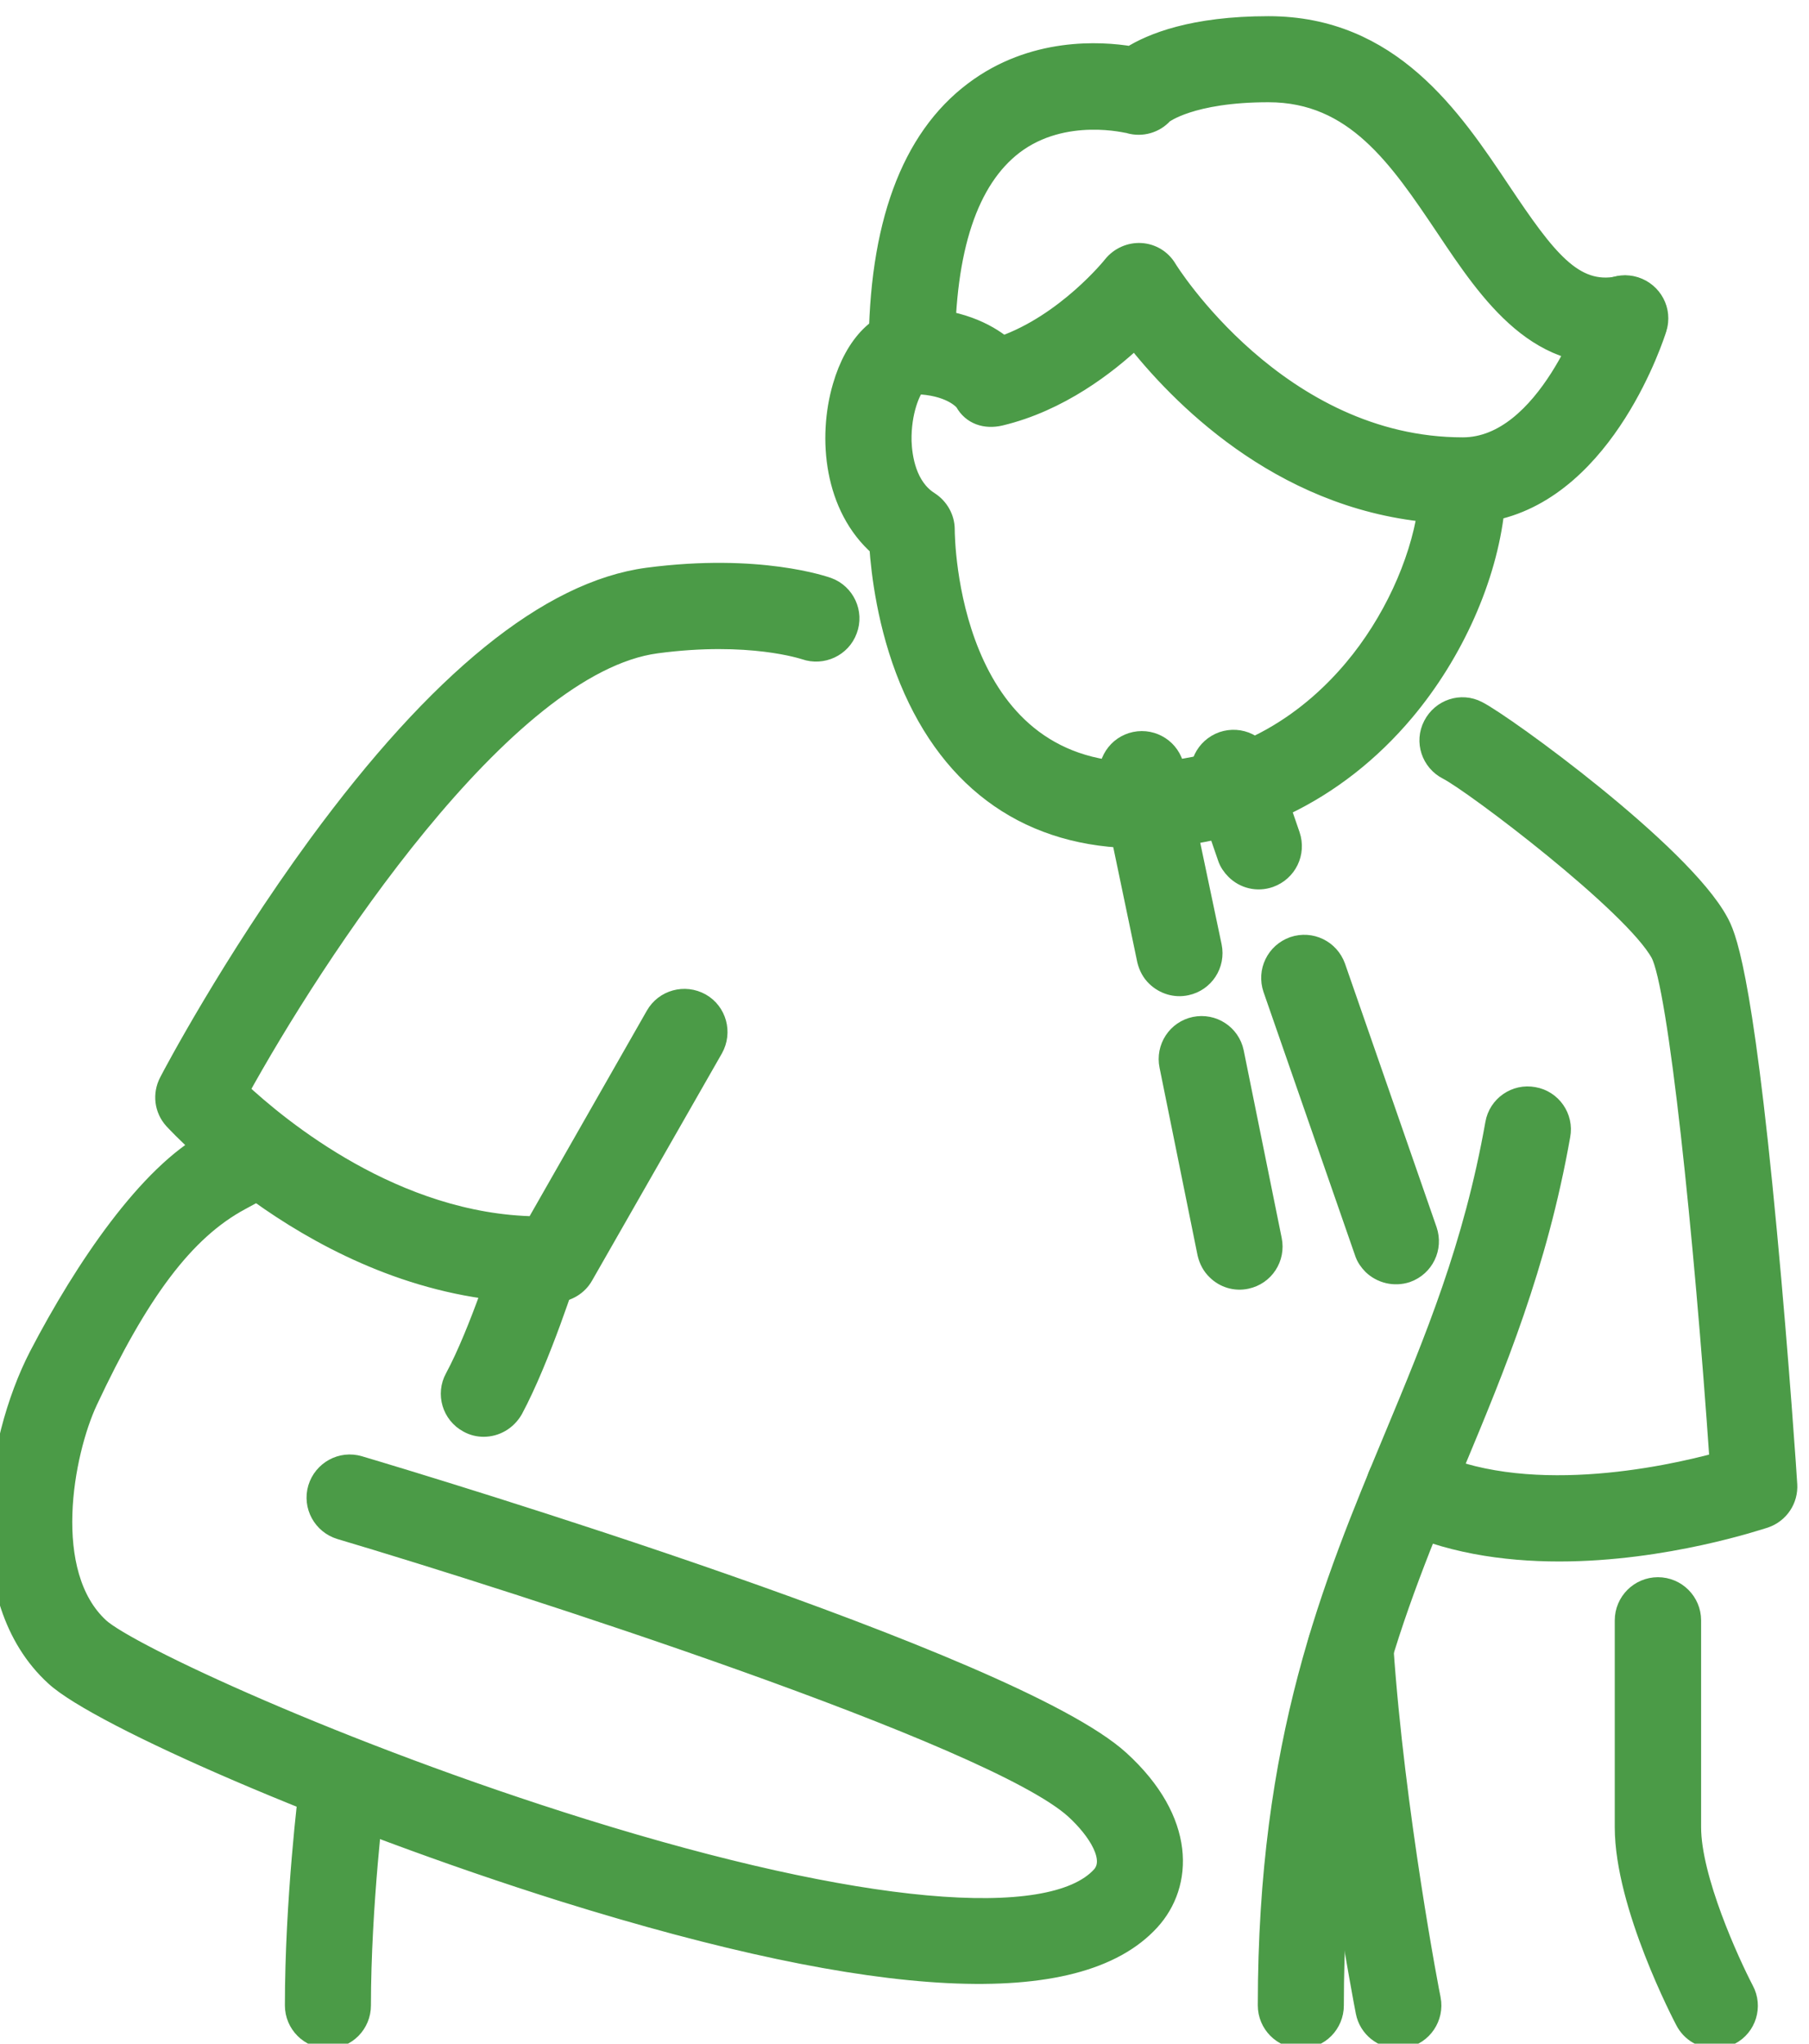 <?xml version="1.0" encoding="UTF-8"?> <svg xmlns="http://www.w3.org/2000/svg" viewBox="1702.5 2164 595 672" width="595" height="672"><path fill="#4b9b47" stroke="#4b9b47" fill-opacity="1" stroke-width="7" stroke-opacity="1" color="rgb(51, 51, 51)" id="tSvgf0fbdb33c9" d="M 2002.406 2290.122 C 1996.506 2290.122 1991.706 2285.322 1991.706 2279.422 C 1991.706 2238.522 2002.206 2209.822 2023.006 2194.222 C 2042.206 2179.722 2064.406 2181.022 2074.506 2182.722 C 2081.306 2178.422 2094.906 2172.822 2119.706 2172.822 C 2159.706 2172.822 2179.806 2202.822 2195.906 2226.922 C 2210.706 2249.022 2219.806 2261.322 2234.906 2258.322 C 2240.706 2257.222 2246.306 2261.022 2247.406 2266.722 C 2248.506 2272.522 2244.706 2278.122 2239.006 2279.222 C 2209.206 2285.022 2192.706 2260.422 2178.206 2238.722 C 2162.806 2215.822 2148.306 2194.122 2119.706 2194.122 C 2094.006 2194.122 2085.006 2201.222 2084.906 2201.322 C 2082.206 2204.322 2078.006 2205.522 2074.106 2204.422 C 2073.906 2204.422 2052.406 2198.722 2035.706 2211.422 C 2020.706 2222.922 2013.106 2245.822 2013.106 2279.522C 2013.006 2285.322 2008.306 2290.122 2002.406 2290.122Z"></path><path fill="#4b9b47" stroke="#4b9b47" fill-opacity="1" stroke-width="7" stroke-opacity="1" color="rgb(51, 51, 51)" id="tSvg8e16558076" d="M 2003.623 2290.11 C 2001.823 2292.11 1998.623 2299.21 1998.823 2309.11 C 1999.023 2314.51 2000.423 2324.31 2008.023 2329.11 C 2011.123 2331.11 2013.023 2334.51 2013.023 2338.11 C 2013.023 2341.41 2014.023 2418.11 2077.023 2418.11 C 2112.023 2418.11 2134.923 2399.61 2147.923 2384.11 C 2160.623 2369.01 2169.523 2349.61 2172.223 2332.21 C 2123.023 2327.51 2090.123 2293.11 2075.823 2274.91 C 2066.423 2283.81 2050.723 2295.91 2031.423 2300.51 C 2026.723 2301.61 2022.323 2300.21 2020.023 2296.01C 2019.323 2295.01 2014.823 2290.41 2003.623 2290.11Z M 2077.023 2439.41 C 2041.823 2439.41 2015.823 2421.41 2001.823 2387.51 C 1994.523 2369.81 1992.523 2352.21 1991.923 2343.61 C 1977.023 2330.61 1974.923 2308.01 1979.823 2291.21 C 1983.923 2277.11 1992.323 2268.71 2002.423 2268.71 C 2017.323 2268.71 2026.823 2273.61 2032.223 2278.01 C 2053.323 2270.61 2068.623 2251.61 2068.723 2251.41 C 2070.923 2248.71 2074.323 2247.21 2077.723 2247.41 C 2081.223 2247.61 2084.323 2249.51 2086.123 2252.51 C 2086.423 2253.11 2122.723 2311.31 2183.623 2311.31 C 2211.623 2311.31 2226.623 2265.91 2226.823 2265.51 C 2228.623 2259.91 2234.523 2256.71 2240.223 2258.51 C 2245.823 2260.31 2249.023 2266.21 2247.223 2271.91 C 2246.523 2274.21 2230.623 2323.71 2193.823 2331.61 C 2191.323 2353.91 2180.523 2378.41 2164.323 2397.71C 2141.723 2424.61 2110.723 2439.41 2077.023 2439.41Z"></path><path fill="#4b9b47" stroke="#4b9b47" fill-opacity="1" stroke-width="7" stroke-opacity="1" color="rgb(51, 51, 51)" id="tSvg15b385012b3" d="M 2215.341 2673.95 C 2197.241 2673.95 2177.941 2671.15 2161.141 2662.75 C 2155.841 2660.15 2153.741 2653.65 2156.341 2648.45 C 2158.941 2643.15 2165.441 2641.05 2170.641 2643.65 C 2203.241 2659.95 2250.041 2649.95 2268.341 2644.95 C 2263.141 2569.35 2254.641 2487.95 2248.841 2477.35 C 2239.941 2461.05 2187.241 2421.25 2178.741 2416.95 C 2173.441 2414.25 2171.341 2407.85 2174.041 2402.65 C 2176.741 2397.35 2183.141 2395.25 2188.341 2397.95 C 2197.241 2402.45 2255.241 2444.55 2267.541 2467.25 C 2269.641 2471.15 2275.241 2481.45 2283.441 2568.95 C 2287.441 2611.25 2290.141 2651.75 2290.141 2652.15 C 2290.441 2656.95 2287.541 2661.35 2282.941 2662.95C 2281.241 2663.45 2250.241 2673.95 2215.341 2673.95Z"></path><path fill="#4b9b47" stroke="#4b9b47" fill-opacity="1" stroke-width="7" stroke-opacity="1" color="rgb(51, 51, 51)" id="tSvg136fbd1b11e" d="M 1880.401 2588.852 C 1812.101 2588.852 1762.001 2534.252 1759.801 2531.952 C 1756.801 2528.652 1756.201 2523.852 1758.301 2519.852 C 1759.101 2518.252 1778.701 2481.052 1807.301 2441.952 C 1846.901 2387.952 1883.301 2358.452 1915.601 2354.152 C 1952.201 2349.352 1973.801 2357.052 1974.701 2357.352 C 1980.201 2359.352 1983.101 2365.552 1981.001 2371.052 C 1979.001 2376.552 1972.901 2379.352 1967.401 2377.452 C 1967.001 2377.352 1949.101 2371.252 1918.401 2375.352 C 1867.801 2382.052 1805.301 2478.252 1780.801 2522.752 C 1794.301 2535.352 1832.301 2566.752 1878.701 2567.452 C 1891.901 2544.319 1905.101 2521.185 1918.301 2498.052 C 1921.201 2492.952 1927.701 2491.152 1932.901 2494.052 C 1938.001 2496.952 1939.801 2503.452 1936.901 2508.652 C 1922.668 2533.552 1908.434 2558.452 1894.201 2583.352 C 1892.401 2586.552 1889.001 2588.552 1885.401 2588.752C 1883.801 2588.752 1882.001 2588.852 1880.401 2588.852Z"></path><path fill="#4b9b47" stroke="#4b9b47" fill-opacity="1" stroke-width="7" stroke-opacity="1" color="rgb(51, 51, 51)" id="tSvg183f4909f4f" d="M 1720.774 2715.012 C 1692.874 2689.612 1700.974 2638.112 1715.474 2610.012 C 1730.674 2580.812 1751.574 2550.312 1771.374 2539.612 C 1773.374 2538.512 1775.274 2537.512 1776.974 2536.612 C 1782.174 2533.812 1788.674 2535.712 1791.474 2540.912 C 1794.274 2546.112 1792.374 2552.612 1787.174 2555.412 C 1785.474 2556.312 1783.574 2557.412 1781.474 2558.512 C 1762.874 2568.512 1747.874 2588.912 1731.174 2624.512 C 1723.174 2641.612 1715.574 2681.512 1735.074 2699.412 C 1744.474 2708.012 1813.874 2740.512 1894.474 2765.612 C 1984.374 2793.612 2048.074 2799.412 2064.874 2781.112 C 2070.174 2775.312 2063.574 2765.512 2056.274 2758.812 C 2029.474 2734.312 1872.674 2684.012 1814.474 2666.712 C 1808.874 2665.012 1805.574 2659.112 1807.274 2653.412 C 1808.974 2647.812 1814.874 2644.512 1820.574 2646.212 C 1842.474 2652.712 2035.374 2710.812 2070.674 2743.012 C 2092.474 2762.912 2091.374 2783.612 2080.574 2795.412 C 2056.774 2821.512 1991.974 2818.312 1888.074 2785.912C 1811.274 2761.812 1734.974 2728.112 1720.774 2715.012Z"></path><path fill="#4b9b47" stroke="#4b9b47" fill-opacity="1" stroke-width="7" stroke-opacity="1" color="rgb(51, 51, 51)" id="tSvg4f413c0a9f" d="M 1861.574 2632.948 C 1859.874 2632.948 1858.174 2632.548 1856.574 2631.648 C 1851.374 2628.848 1849.474 2622.348 1852.274 2617.248 C 1860.474 2602.048 1868.874 2575.248 1868.974 2574.948 C 1870.774 2569.348 1876.774 2566.248 1882.374 2567.948 C 1887.974 2569.748 1891.074 2575.748 1889.374 2581.348 C 1888.974 2582.548 1880.174 2610.348 1871.074 2627.348C 1868.974 2630.948 1865.374 2632.948 1861.574 2632.948Z"></path><path fill="#4b9b47" stroke="#4b9b47" fill-opacity="1" stroke-width="7" stroke-opacity="1" color="rgb(51, 51, 51)" id="tSvg92310c78ab" d="M 1810.406 2834.122 C 1804.506 2834.122 1799.706 2829.322 1799.706 2823.422 C 1799.706 2789.022 1804.106 2753.022 1804.506 2750.422 C 1805.406 2744.622 1810.806 2740.622 1816.706 2741.522 C 1822.506 2742.422 1826.506 2747.822 1825.606 2753.722 C 1825.506 2754.322 1821.006 2790.622 1821.006 2823.422C 1821.006 2829.322 1816.306 2834.122 1810.406 2834.122Z"></path><path fill="#4b9b47" stroke="#4b9b47" fill-opacity="1" stroke-width="7" stroke-opacity="1" color="rgb(51, 51, 51)" id="tSvg15ee7b2cc23" d="M 2130.406 2834.122 C 2124.506 2834.122 2119.706 2829.322 2119.706 2823.422 C 2119.706 2736.322 2140.806 2685.722 2161.206 2636.722 C 2174.606 2604.522 2187.306 2574.122 2194.506 2533.522 C 2195.506 2527.722 2201.106 2523.822 2206.906 2524.922 C 2212.706 2525.922 2216.606 2531.522 2215.506 2537.322 C 2207.906 2580.222 2194.206 2613.122 2180.906 2645.022 C 2160.406 2694.222 2141.006 2740.622 2141.006 2823.422C 2141.006 2829.322 2136.306 2834.122 2130.406 2834.122Z"></path><path fill="#4b9b47" stroke="#4b9b47" fill-opacity="1" stroke-width="7" stroke-opacity="1" color="rgb(51, 51, 51)" id="tSvg9f7e1a10ca" d="M 2162.397 2834.12 C 2157.397 2834.12 2152.897 2830.62 2151.897 2825.52 C 2151.397 2823.02 2139.797 2762.72 2135.997 2706.92 C 2135.597 2701.02 2139.997 2695.92 2145.897 2695.52 C 2151.797 2695.12 2156.897 2699.52 2157.297 2705.42 C 2160.997 2759.92 2172.697 2820.82 2172.897 2821.42 C 2173.997 2827.22 2170.197 2832.82 2164.497 2833.92C 2163.697 2834.02 2162.997 2834.12 2162.397 2834.12Z"></path><path fill="#4b9b47" stroke="#4b9b47" fill-opacity="1" stroke-width="7" stroke-opacity="1" color="rgb(51, 51, 51)" id="tSvg63b90a6d9b" d="M 2266.413 2834.12 C 2262.613 2834.12 2258.913 2832.02 2257.013 2828.42 C 2256.213 2826.92 2237.113 2790.42 2237.113 2764.82 C 2237.113 2742.154 2237.113 2719.487 2237.113 2696.82 C 2237.113 2690.92 2241.913 2686.12 2247.813 2686.12 C 2253.713 2686.12 2258.513 2690.92 2258.513 2696.82 C 2258.513 2719.487 2258.513 2742.154 2258.513 2764.82 C 2258.513 2781.82 2271.113 2809.32 2275.913 2818.52 C 2278.713 2823.72 2276.713 2830.22 2271.513 2832.92C 2269.713 2833.72 2268.013 2834.12 2266.413 2834.12Z"></path><path fill="#4b9b47" stroke="#4b9b47" fill-opacity="1" stroke-width="7" stroke-opacity="1" color="rgb(51, 51, 51)" id="tSvg9b24b7c3ca" d="M 2154.098 2579.762 C 2152.998 2578.662 2151.998 2577.262 2151.498 2575.662 C 2141.465 2546.795 2131.431 2517.929 2121.398 2489.062 C 2119.498 2483.462 2122.398 2477.462 2127.998 2475.462 C 2133.598 2473.562 2139.598 2476.462 2141.598 2482.062 C 2151.631 2510.929 2161.665 2539.795 2171.698 2568.662 C 2173.598 2574.262 2170.698 2580.262 2165.098 2582.262C 2161.098 2583.562 2156.898 2582.462 2154.098 2579.762Z"></path><path fill="#4b9b47" stroke="#4b9b47" fill-opacity="1" stroke-width="7" stroke-opacity="1" color="rgb(51, 51, 51)" id="tSvg18f7d7c631f" d="M 2109.025 2449.854 C 2107.925 2448.754 2106.925 2447.354 2106.425 2445.754 C 2103.658 2437.721 2100.892 2429.687 2098.125 2421.654 C 2096.225 2416.054 2099.125 2410.054 2104.725 2408.054 C 2110.325 2406.154 2116.325 2409.054 2118.325 2414.654 C 2121.092 2422.687 2123.858 2430.721 2126.625 2438.754 C 2128.525 2444.354 2125.625 2450.354 2120.025 2452.354C 2116.025 2453.754 2111.825 2452.654 2109.025 2449.854Z"></path><path fill="#4b9b47" stroke="#4b9b47" fill-opacity="1" stroke-width="7" stroke-opacity="1" color="rgb(51, 51, 51)" id="tSvg358fadcf0e" d="M 2102.827 2581.526 C 2101.327 2580.126 2100.327 2578.226 2099.827 2576.126 C 2095.66 2555.559 2091.494 2534.993 2087.327 2514.426 C 2086.127 2508.626 2089.827 2503.026 2095.527 2501.826 C 2101.327 2500.626 2106.927 2504.326 2108.127 2510.026 C 2112.294 2530.593 2116.46 2551.159 2120.627 2571.726 C 2121.827 2577.526 2118.127 2583.126 2112.427 2584.326C 2108.827 2585.126 2105.227 2583.926 2102.827 2581.526Z"></path><path fill="#4b9b47" stroke="#4b9b47" fill-opacity="1" stroke-width="7" stroke-opacity="1" color="rgb(51, 51, 51)" id="tSvg88107c8d25" d="M 2082.976 2485.021 C 2081.476 2483.621 2080.476 2481.721 2079.976 2479.621 C 2075.876 2459.988 2071.776 2440.354 2067.676 2420.721 C 2066.476 2414.921 2070.176 2409.321 2075.876 2408.121 C 2081.676 2406.921 2087.276 2410.621 2088.476 2416.321 C 2092.609 2435.954 2096.743 2455.588 2100.876 2475.221 C 2102.076 2481.021 2098.376 2486.621 2092.676 2487.821C 2089.076 2488.621 2085.476 2487.421 2082.976 2485.021Z"></path><defs> </defs></svg> 